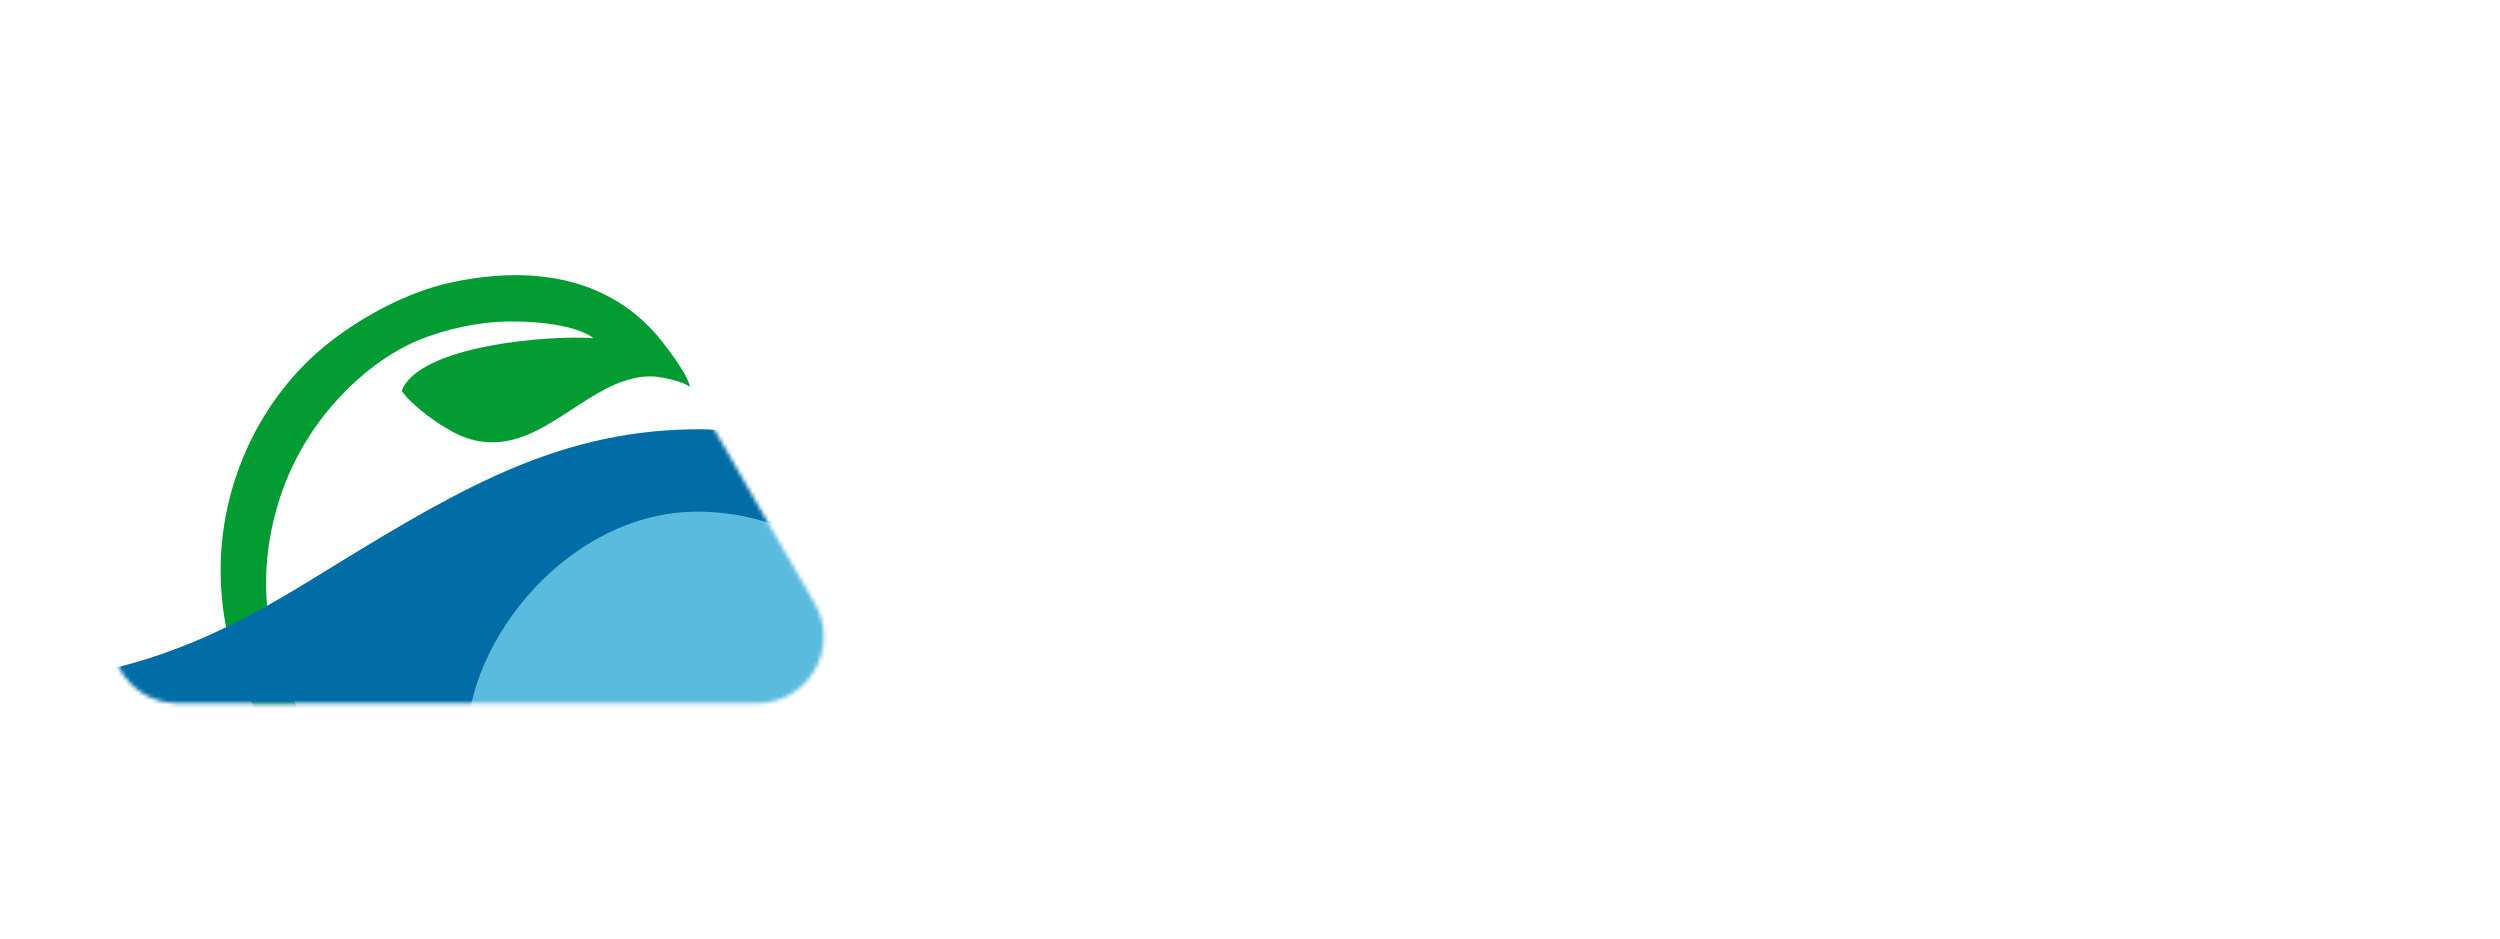 <svg xmlns="http://www.w3.org/2000/svg" width="623" height="234" viewBox="0 0 623 234" fill="none"><g id="LOGO PESPP"><g id="Pespp"><path d="M251.908 175.505V81.674H281.464C288.446 81.674 294.663 82.582 300.115 84.4C305.567 86.217 309.871 89.23 313.027 93.439C316.184 97.647 317.762 103.386 317.762 110.655C317.762 117.542 316.184 123.233 313.027 127.728C309.967 132.224 305.71 135.572 300.258 137.772C294.902 139.971 288.828 141.071 282.037 141.071H268.551V175.505H251.908ZM268.551 127.728H280.746C287.729 127.728 292.894 126.294 296.241 123.424C299.685 120.555 301.406 116.299 301.406 110.655C301.406 104.725 299.589 100.66 295.954 98.46C292.415 96.165 287.155 95.017 280.172 95.017H268.551V127.728Z" fill="white"></path><path d="M331.11 175.505V81.674H387.638V95.734H347.752V119.694H381.468V133.754H347.752V161.445H389.072V175.505H331.11Z" fill="white"></path><path d="M431.409 177.227C424.905 177.227 418.736 176.031 412.901 173.64C407.162 171.248 402.045 167.853 397.55 163.453L406.588 152.549C409.936 155.801 413.81 158.336 418.21 160.153C422.705 161.875 427.201 162.736 431.696 162.736C437.052 162.736 441.117 161.636 443.891 159.436C446.665 157.236 448.052 154.319 448.052 150.684C448.052 148.102 447.43 146.045 446.187 144.515C444.943 142.889 443.222 141.502 441.022 140.354C438.918 139.206 436.431 138.059 433.561 136.911L420.649 131.315C417.588 129.976 414.575 128.255 411.61 126.15C408.74 123.95 406.349 121.272 404.436 118.116C402.619 114.864 401.71 110.942 401.71 106.351C401.71 101.377 403.049 96.93 405.728 93.008C408.501 88.991 412.232 85.835 416.918 83.539C421.701 81.148 427.153 79.952 433.274 79.952C438.918 79.952 444.226 81.004 449.2 83.109C454.269 85.117 458.573 87.891 462.112 91.43L453.36 102.334C450.3 99.847 447.095 97.934 443.748 96.595C440.4 95.16 436.909 94.443 433.274 94.443C428.874 94.443 425.288 95.447 422.514 97.456C419.836 99.369 418.497 102.047 418.497 105.49C418.497 107.881 419.166 109.89 420.505 111.516C421.94 113.046 423.805 114.386 426.101 115.533C428.492 116.585 430.931 117.638 433.418 118.69L446.187 123.998C449.917 125.624 453.217 127.537 456.086 129.737C458.956 131.937 461.156 134.615 462.686 137.772C464.312 140.928 465.125 144.802 465.125 149.393C465.125 154.462 463.786 159.101 461.108 163.31C458.43 167.518 454.556 170.914 449.487 173.496C444.513 175.983 438.487 177.227 431.409 177.227Z" fill="white"></path><path d="M477.883 175.505V81.674H507.438C514.421 81.674 520.638 82.582 526.09 84.4C531.542 86.217 535.846 89.23 539.002 93.439C542.159 97.647 543.737 103.386 543.737 110.655C543.737 117.542 542.159 123.233 539.002 127.728C535.942 132.224 531.685 135.572 526.233 137.772C520.877 139.971 514.803 141.071 508.012 141.071H494.526V175.505H477.883ZM494.526 127.728H506.721C513.703 127.728 518.868 126.294 522.216 123.424C525.659 120.555 527.381 116.299 527.381 110.655C527.381 104.725 525.564 100.66 521.929 98.46C518.39 96.165 513.129 95.017 506.147 95.017H494.526V127.728Z" fill="white"></path><path d="M557.084 175.505V81.674H586.64C593.622 81.674 599.839 82.582 605.291 84.4C610.743 86.217 615.047 89.23 618.204 93.439C621.36 97.647 622.938 103.386 622.938 110.655C622.938 117.542 621.36 123.233 618.204 127.728C615.143 132.224 610.887 135.572 605.435 137.772C600.078 139.971 594.005 141.071 587.214 141.071H573.727V175.505H557.084ZM573.727 127.728H585.922C592.905 127.728 598.07 126.294 601.417 123.424C604.861 120.555 606.582 116.299 606.582 110.655C606.582 104.725 604.765 100.66 601.13 98.46C597.591 96.165 592.331 95.017 585.348 95.017H573.727V127.728Z" fill="white"></path></g><g id="ICONE"><g id="Mask group"><mask id="mask0_68_488" style="mask-type:alpha" maskUnits="userSpaceOnUse" x="30" y="15" width="192" height="161"><path id="Polygon 2" d="M139.738 23.105C133.248 12.684 118.078 12.684 111.589 23.105L32.62 149.909C25.742 160.954 33.684 175.255 46.694 175.255H204.632C217.643 175.255 225.584 160.954 218.706 149.909L139.738 23.105Z" fill="white"></path></mask><g mask="url(#mask0_68_488)"><g id="Group 1"><path id="Vector" fill-rule="evenodd" clip-rule="evenodd" d="M67.461 133.004C62.218 160.867 75.301 187.819 98.191 202.423C125.197 219.646 151.009 209.914 160.317 207.136C138.851 218.249 113.691 217.809 92.45 206.069C86.298 202.669 80.762 198.356 76.31 193.917C60.324 177.991 52.265 154.674 55.8 131.214C58.513 113.214 68.026 96.166 82.474 85.021C90.643 78.716 101.659 72.666 112.687 70.333C131.816 66.286 150.408 68.703 163.215 82.97C164.86 84.803 171.685 93.428 171.914 96.495C170.819 95.205 164.852 93.813 162.246 93.793C145.699 93.662 133.485 116.491 114.778 108.56C109.97 106.521 102.592 101.042 100.089 97.419C104.407 86.056 137.012 83.45 147.881 84.271C142.864 80.403 130.341 79.831 124.114 80.204C116.763 80.645 108.167 82.823 101.979 85.81C95.752 88.818 90.165 93.313 85.894 97.657C76.25 107.461 70.007 119.475 67.461 133.004Z" fill="#029C33"></path></g></g></g><g id="Mask group_2"><mask id="mask1_68_488" style="mask-type:alpha" maskUnits="userSpaceOnUse" x="27" y="17" width="179" height="159"><path id="Polygon 2_2" d="M130.859 25.376C124.477 14.322 108.523 14.322 102.141 25.376L29.967 150.384C23.585 161.438 31.563 175.255 44.326 175.255H188.674C201.437 175.255 209.415 161.438 203.033 150.384L130.859 25.376Z" fill="white"></path></mask><g mask="url(#mask1_68_488)"><g id="Group 1_2"><path id="Vector_2" d="M209.865 118.392C210.136 121.944 210.311 125.539 210.311 129.248C210.311 149.755 206.209 167.88 198.128 183.117C190.213 198.066 178.947 209.794 164.644 217.98C150.176 226.279 133.045 230.485 113.725 230.485C94.404 230.485 77.151 226.27 62.508 217.962C48.057 209.768 36.73 198.048 28.815 183.126C26.258 178.309 24.155 173.169 22.401 167.793C48.328 162.775 66.933 151.012 83.356 140.915C116.604 120.478 140.69 106.969 174.401 106.969C186.923 106.969 199.289 111.358 209.865 118.392Z" fill="#006DA7"></path><g id="Mask group_3"><mask id="mask2_68_488" style="mask-type:alpha" maskUnits="userSpaceOnUse" x="22" y="106" width="189" height="125"><path id="Vector_3" d="M209.865 118.392C210.136 121.944 210.311 125.539 210.311 129.248C210.311 149.755 206.209 167.88 198.128 183.117C190.213 198.066 178.947 209.794 164.644 217.98C150.176 226.279 133.045 230.485 113.725 230.485C94.404 230.485 77.151 226.27 62.508 217.962C48.057 209.768 36.73 198.048 28.815 183.126C26.258 178.309 24.155 173.169 22.401 167.793C48.328 162.775 66.933 151.012 83.356 140.915C116.604 120.478 140.69 106.969 174.401 106.969C186.923 106.969 199.289 111.358 209.865 118.392Z" fill="#006DA7"></path></mask><g mask="url(#mask2_68_488)"><g id="Rectangle 9" filter="url(#filter0_f_68_488)"><rect width="115" height="121" rx="57.5" transform="matrix(-1 0 0 1 231.326 127.504)" fill="#5BBBDE"></rect></g></g></g></g></g></g></g></g><defs><filter id="filter0_f_68_488" x="39.126" y="50.304" width="269.4" height="275.4" filterUnits="userSpaceOnUse" color-interpolation-filters="sRGB"></filter></defs></svg>